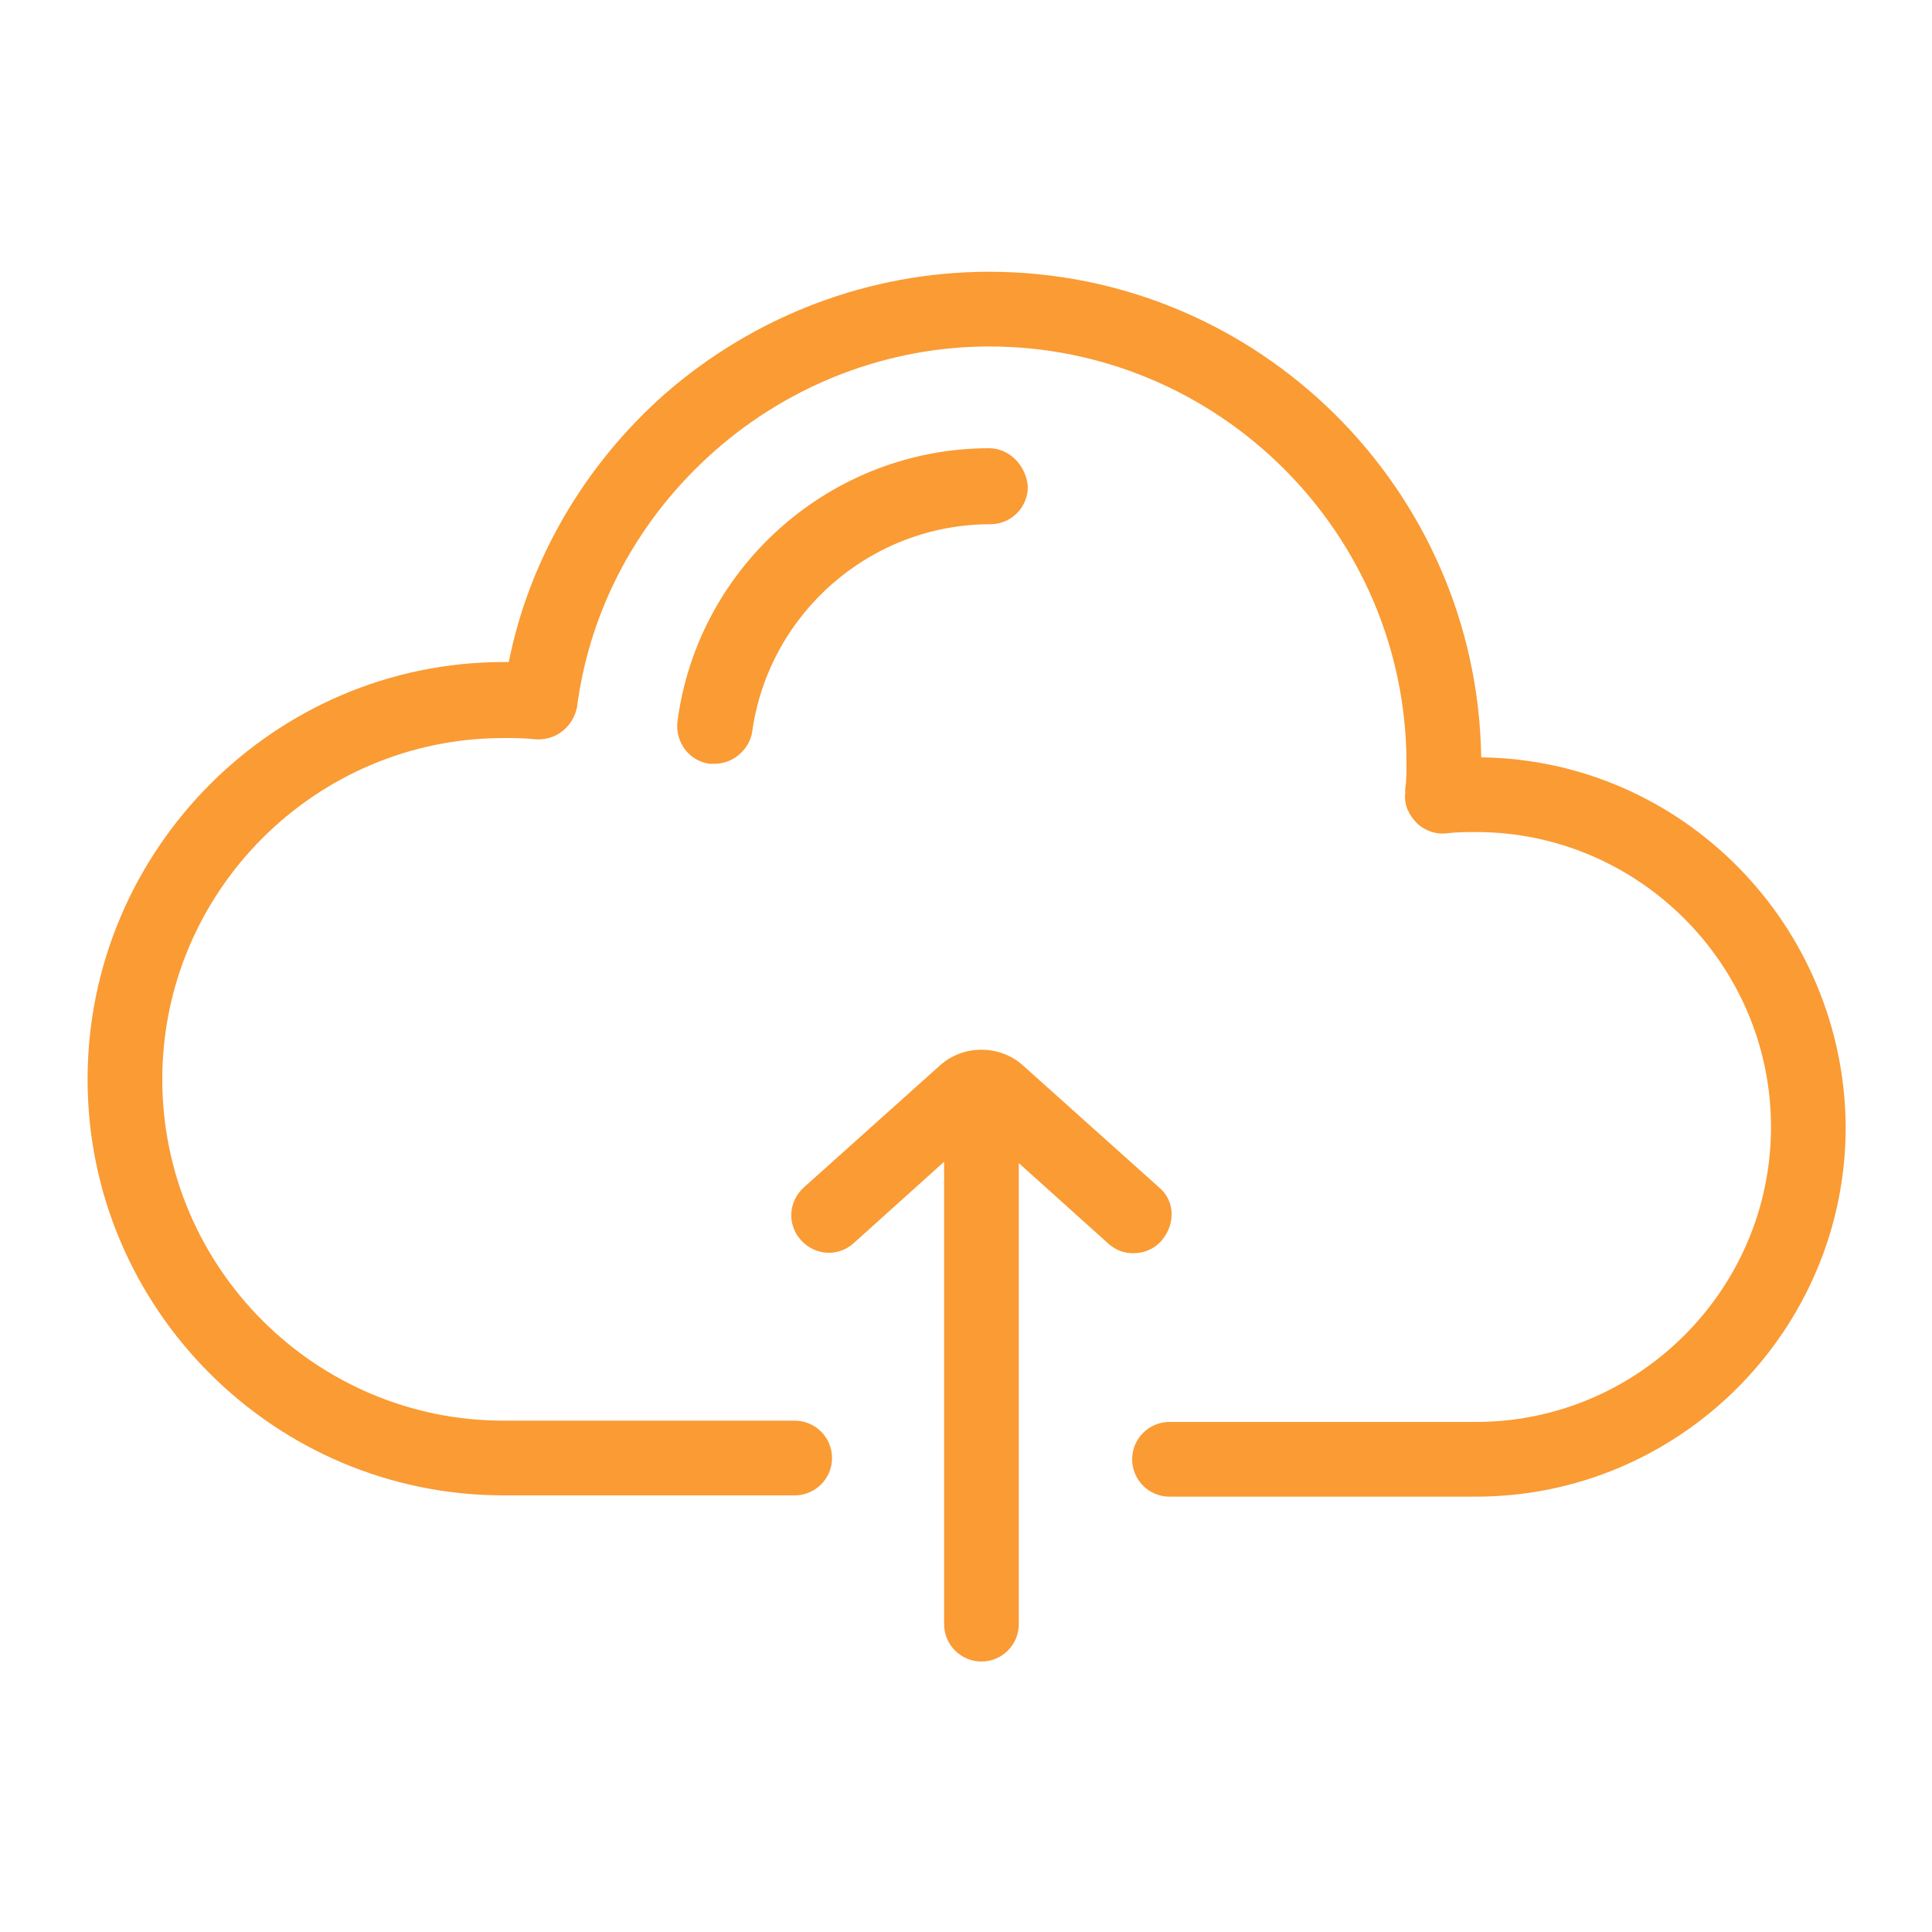<?xml version="1.0" encoding="utf-8"?>
<!-- Generator: Adobe Illustrator 19.1.0, SVG Export Plug-In . SVG Version: 6.00 Build 0)  -->
<svg version="1.1" id="Layer_1" xmlns="http://www.w3.org/2000/svg" xmlns:xlink="http://www.w3.org/1999/xlink" x="0px" y="0px"
	 viewBox="-249 87.1 150 150" style="enable-background:new -249 87.1 150 150;" xml:space="preserve">
<style type="text/css">
	.st0{fill:#FA9B34;}
</style>
<g>
	<path class="st0" d="M-134,145.9c-0.3-20.8-17.3-37.7-38.2-37.7c-9.3,0-18.2,3.4-25.2,9.5c-6.2,5.5-10.5,12.8-12.1,20.8
		c-0.1,0-0.2,0-0.4,0c-17.8,0-32.3,14.6-32.3,32.4s14.5,32.3,32.3,32.3h22.6c1.6,0,2.9-1.3,2.9-2.9c0-1.6-1.3-2.9-2.9-2.9h-22.6
		c-14.6,0-26.5-11.9-26.5-26.5c0-14.6,11.9-26.5,26.5-26.5c0.8,0,1.6,0,2.5,0.1c1.6,0.1,2.9-1,3.2-2.5c1-7.7,4.8-14.7,10.7-19.9
		c5.9-5.2,13.5-8.1,21.3-8.1c17.8,0,32.4,14.5,32.4,32.4c0,0.6,0,1.3-0.1,2v0.3c-0.1,0.9,0.3,1.7,0.9,2.3c0.6,0.6,1.5,0.9,2.3,0.8
		c0.8-0.1,1.6-0.1,2.3-0.1c12.6,0,22.9,10.3,22.9,22.9c0,12.6-10.3,22.9-22.9,22.9h-23.8c-1.6,0-2.9,1.3-2.9,2.9
		c0,1.6,1.3,2.9,2.9,2.9h23.8c15.8,0,28.7-12.9,28.7-28.7C-105.8,158.9-118.4,146.1-134,145.9L-134,145.9z"/>
	<path class="st0" d="M-172.2,121.9c-12.2,0-22.6,9.1-24.2,21.2c-0.2,1.6,0.9,3.1,2.5,3.3c0.1,0,0.3,0,0.4,0c1.4,0,2.7-1.1,2.9-2.5
		c1.3-9.2,9.2-16.1,18.5-16.1c1.6,0,2.9-1.3,2.9-2.9C-169.3,123.3-170.6,121.9-172.2,121.9L-172.2,121.9z"/>
	<path class="st0" d="M-159,179.3l-10.6-9.5c-1.8-1.6-4.6-1.6-6.4,0l-10.6,9.5c-1.2,1.1-1.3,2.9-0.2,4.1c1.1,1.2,2.9,1.3,4.1,0.2
		l7-6.3v35.9c0,1.6,1.3,2.9,2.9,2.9c1.6,0,2.9-1.3,2.9-2.9v-35.8l7,6.3c0.6,0.5,1.2,0.7,1.9,0.7c0.8,0,1.6-0.3,2.2-1
		C-157.7,182.1-157.8,180.3-159,179.3L-159,179.3z"/>
</g>
</svg>
